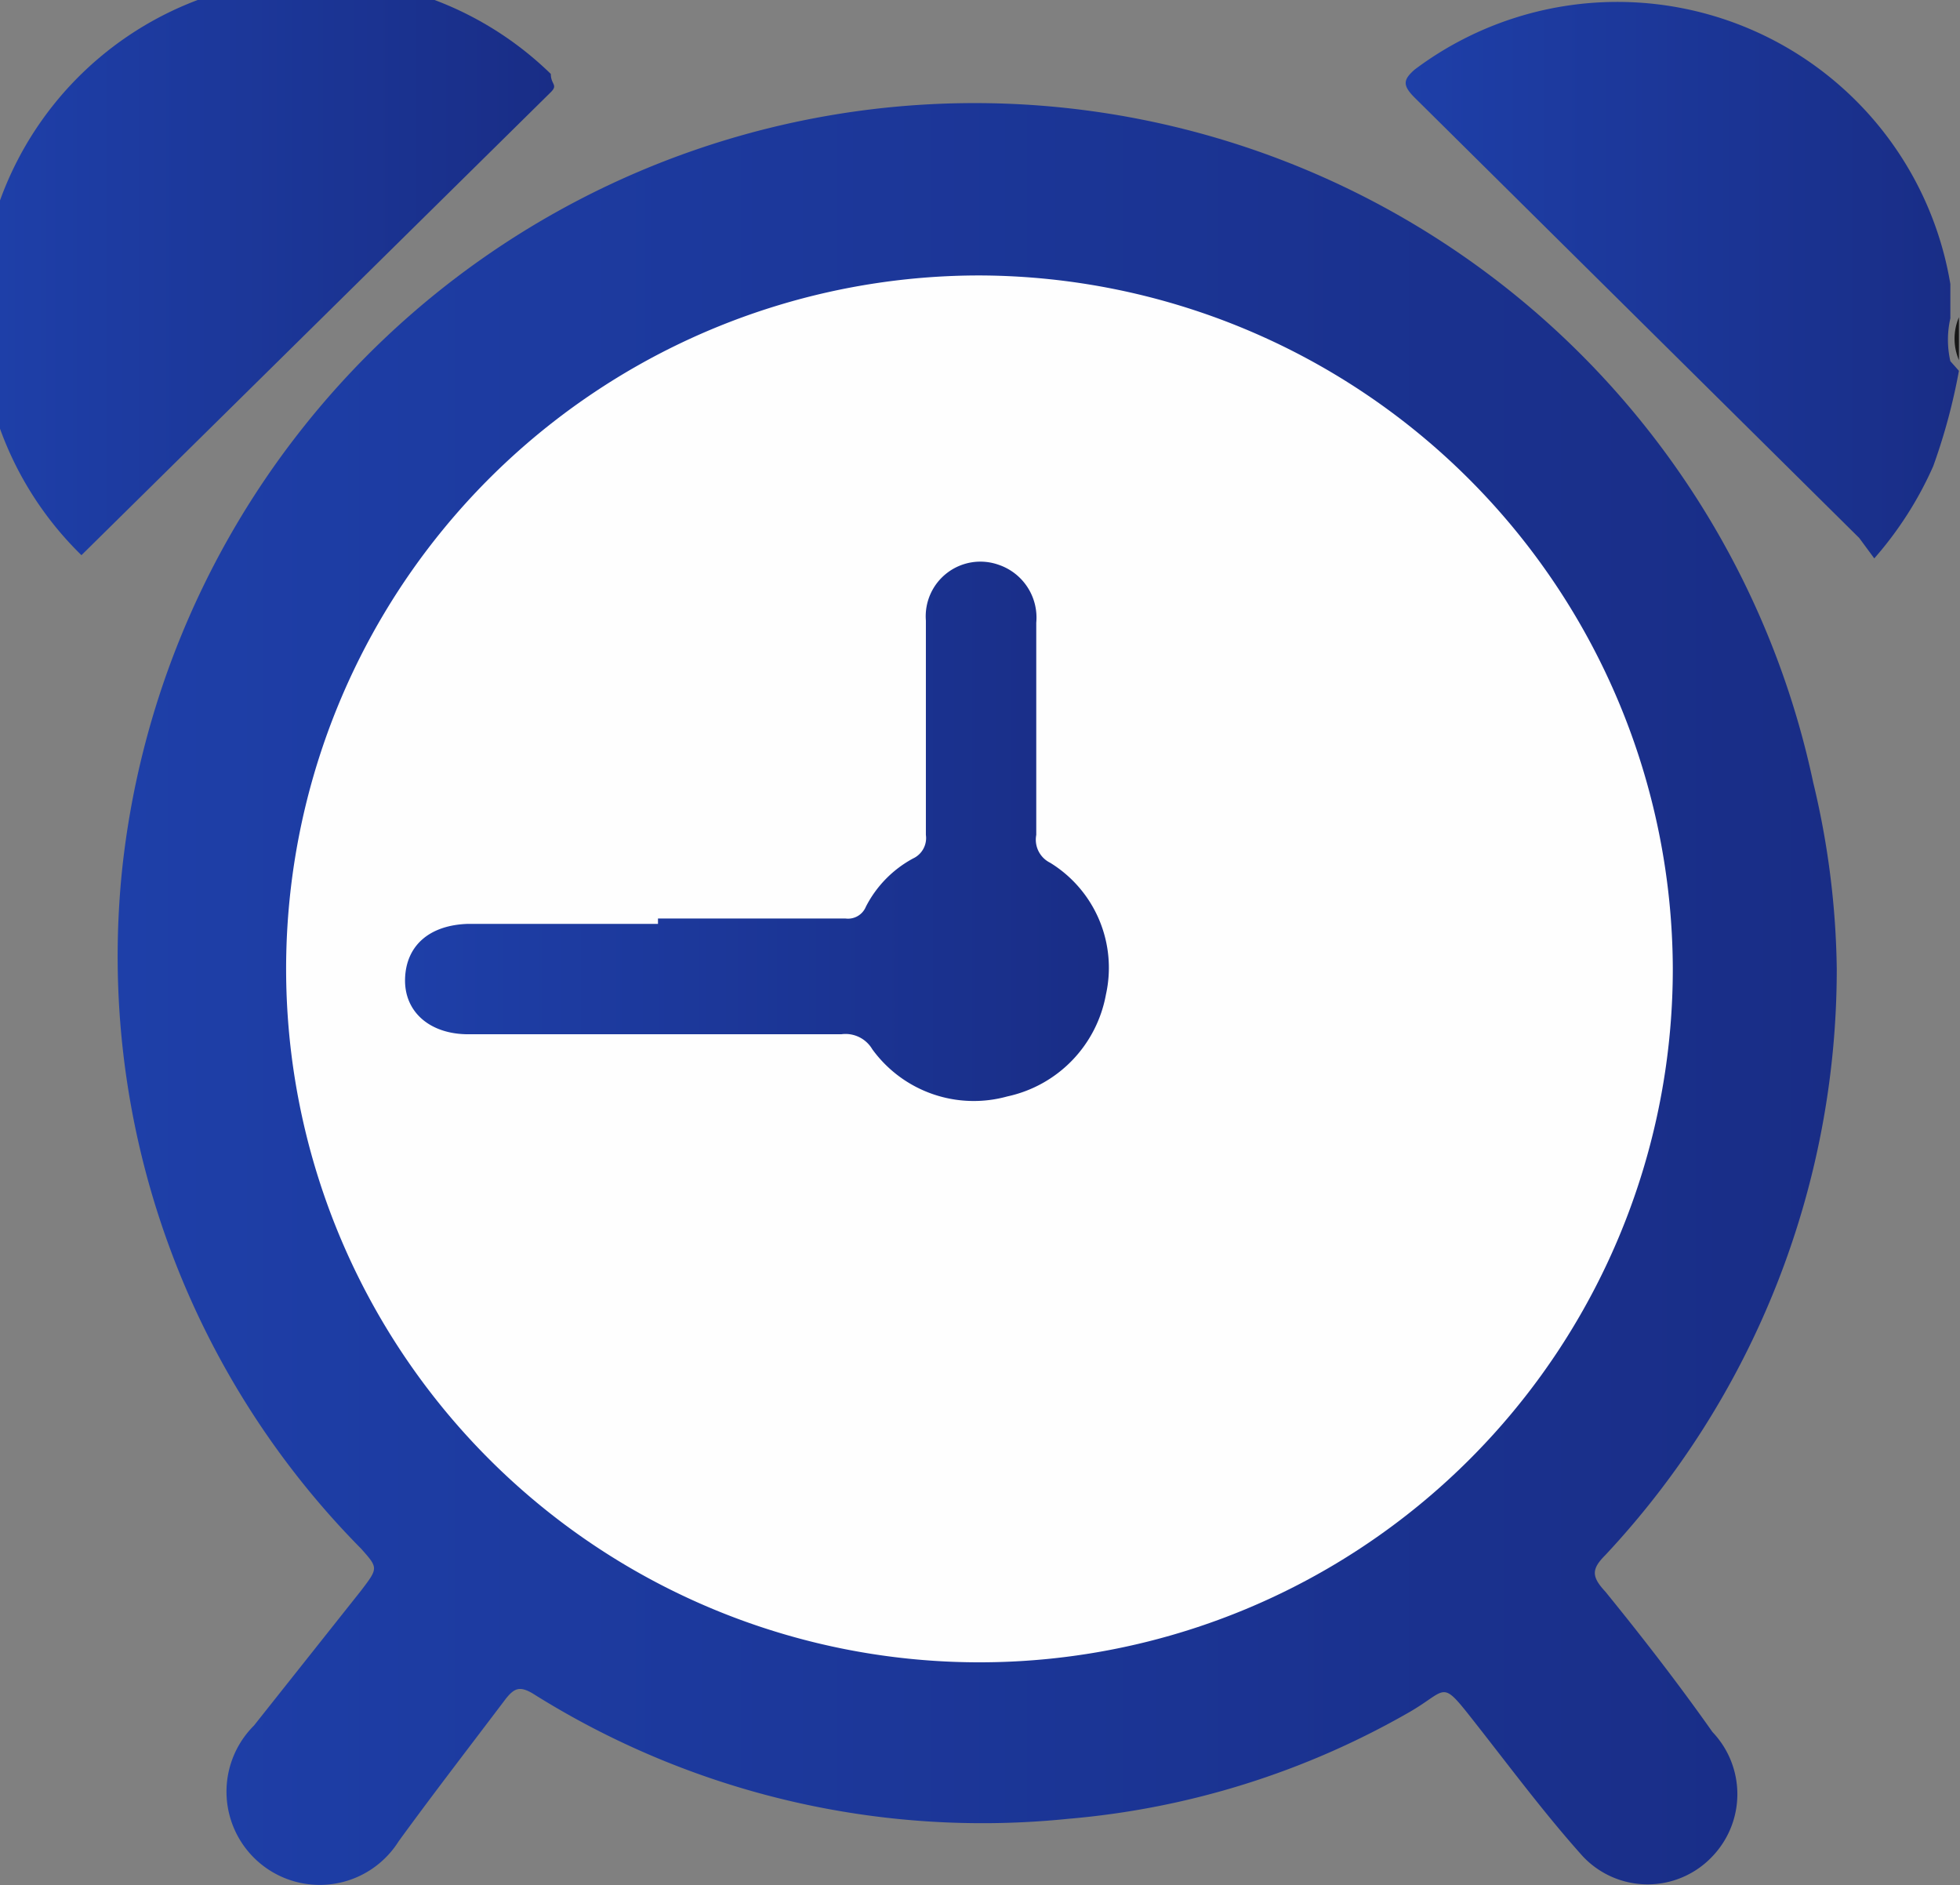 <svg id="_02" data-name="02" xmlns="http://www.w3.org/2000/svg" xmlns:xlink="http://www.w3.org/1999/xlink" width="18.29" height="17.59" viewBox="0 0 18.29 17.59"><rect x="0" y="0" width="18.29" height="17.59" fill="#808080" stroke="none"/><defs><style>.cls-1{fill:url(#linear-gradient);}.cls-2{fill:#161616;}.cls-3{fill:url(#linear-gradient-2);}.cls-4{fill:url(#linear-gradient-3);}.cls-5{fill:#fefefe;}.cls-6{fill:url(#linear-gradient-4);}</style><linearGradient id="linear-gradient" x1="13.98" y1="3.81" x2="19.14" y2="3.81" gradientUnits="userSpaceOnUse"><stop offset="0" stop-color="#1e3fa8"/><stop offset="1" stop-color="#192d86"/></linearGradient><linearGradient id="linear-gradient-2" x1="1.99" y1="10.51" x2="18.01" y2="10.51" xlink:href="#linear-gradient"/><linearGradient id="linear-gradient-3" x1="0.86" y1="3.8" x2="6.03" y2="3.8" xlink:href="#linear-gradient"/><linearGradient id="linear-gradient-4" x1="4.64" y1="8.93" x2="11.21" y2="8.93" xlink:href="#linear-gradient"/></defs><title>ICON SET - VERSION 2 - 02</title><path class="cls-1" d="M19.14,4.67a5.58,5.58,0,0,1-.24.89,3.37,3.37,0,0,1-.55.86l-.14-.19L14.06,2.12c-.12-.12-.1-.17,0-.26a3.15,3.15,0,0,1,5,2s0,.09,0,.11v.21a.9.9,0,0,0,0,.4Z" transform="translate(-0.86 -1.21)"/><path class="cls-2" d="M19.14,4.57a.51.51,0,0,1,0-.4Z" transform="translate(-0.86 -1.21)"/><path class="cls-3" d="M18,10.25a8,8,0,0,1-2.16,5.47c-.13.13-.13.2,0,.34.35.43.69.87,1,1.31a.84.84,0,0,1,0,1.16.83.83,0,0,1-1.21,0c-.35-.39-.67-.82-1-1.24s-.25-.32-.61-.11a7.7,7.7,0,0,1-3.19,1,7.88,7.88,0,0,1-5-1.17c-.12-.07-.17-.05-.25.05-.34.45-.68.89-1,1.33a.87.87,0,1,1-1.35-1.08l1-1.26c.16-.21.16-.21,0-.39A7.86,7.86,0,0,1,2,9.32a8,8,0,0,1,15.78-.81A7.8,7.8,0,0,1,18,10.25Z" transform="translate(-0.86 -1.21)"/><path class="cls-4" d="M1.62,6.39A3.13,3.13,0,0,1,6,1.9C6,2,6.07,2,6,2.07Z" transform="translate(-0.86 -1.21)"/><path class="cls-5" d="M16.47,10.24A6.47,6.47,0,1,1,10,3.78,6.49,6.49,0,0,1,16.47,10.24Z" transform="translate(-0.86 -1.21)"/><path class="cls-6" d="M7,9.78H8.75a.18.18,0,0,0,.19-.11,1.06,1.06,0,0,1,.44-.45A.21.21,0,0,0,9.5,9V7a.51.51,0,0,1,.68-.52.52.52,0,0,1,.35.54V9a.24.24,0,0,0,.13.26,1.15,1.15,0,0,1,.52,1.23,1.19,1.19,0,0,1-.92.95A1.17,1.17,0,0,1,9,11a.29.29,0,0,0-.29-.14H5.23c-.36,0-.6-.21-.59-.52s.23-.5.59-.51H7Z" transform="translate(-0.86 -1.21)"/></svg>